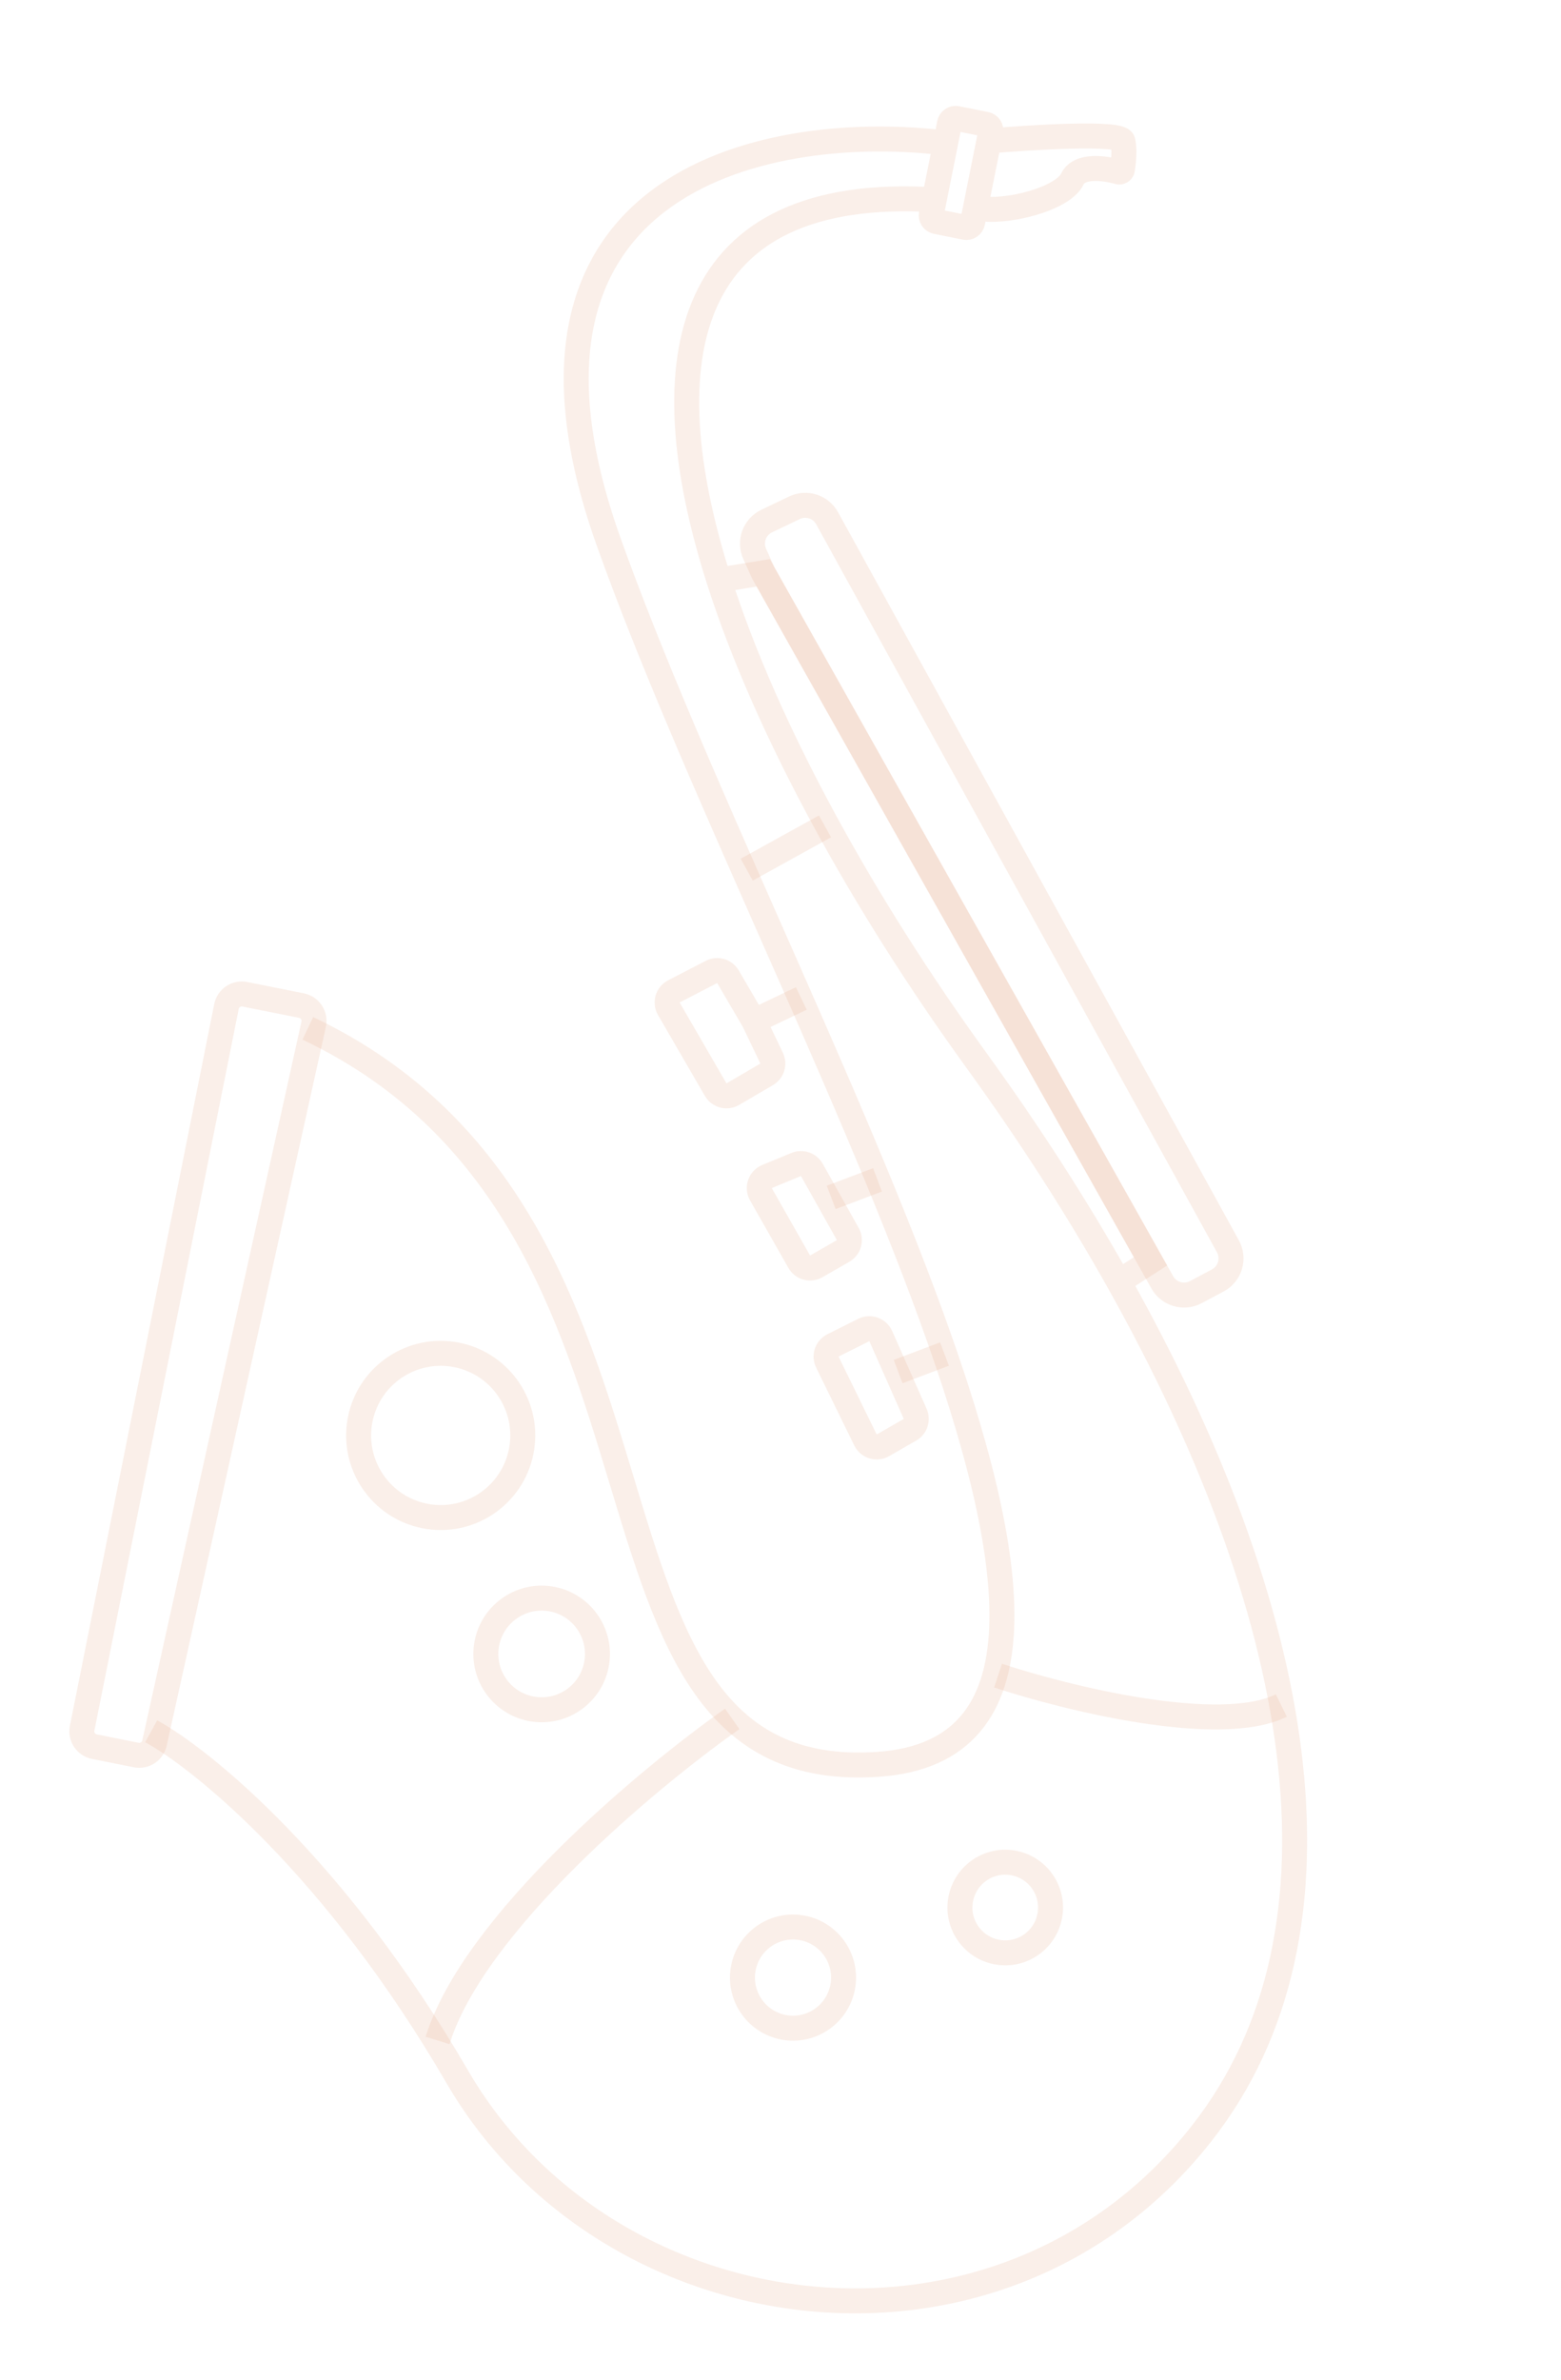 <svg width="500" height="762" viewBox="0 0 500 762" fill="none" xmlns="http://www.w3.org/2000/svg">
<path d="M98.596 329.247C230.258 391.624 173.488 572.456 281.396 564.873C389.304 557.29 247.752 321.337 194.963 173.498C152.732 55.226 249.31 39.084 302.878 45.798L299.247 63.947C219.146 59.207 207.457 114.158 230.259 185.707M48.423 554.299C64.922 563.319 107.62 598.059 146.423 664.852C194.926 748.343 320.322 764.851 384.676 683.347C436.972 617.113 416.267 513.61 358.33 410.383M316.738 45.139L317.336 42.15C317.553 41.067 316.85 40.013 315.767 39.797L306.49 37.94C305.407 37.724 304.353 38.426 304.137 39.509L298.319 68.586C298.103 69.669 298.805 70.722 299.888 70.939L309.165 72.795C310.249 73.012 311.302 72.31 311.519 71.226L312.447 66.588M316.738 45.139C330.708 43.93 358.845 42.237 359.637 45.141C360.315 47.628 359.912 51.745 359.506 54.258C359.41 54.851 358.805 55.203 358.227 55.038C353.636 53.732 345.659 52.723 343.467 57.35C340.496 63.62 322.347 68.568 312.447 66.588M316.738 45.139L312.447 66.588M230.259 185.707C245.596 233.83 276.536 289.462 312.76 339.491C329.636 362.8 344.973 386.584 358.33 410.383M230.259 185.707L244.461 183.401L368.524 403.843L358.33 410.383" stroke="#E8A885" stroke-opacity="0.18" stroke-width="8"/>
<path d="M372.284 410.568L244.461 183.4L241.729 177.328C239.946 173.365 241.653 168.703 245.574 166.828L254.478 162.571C258.303 160.742 262.891 162.215 264.936 165.929L393.315 399.04C395.469 402.952 394.004 407.87 390.06 409.964L383.009 413.71C379.174 415.747 374.414 414.352 372.284 410.568Z" stroke="#E8A885" stroke-opacity="0.18" stroke-width="8"/>
<path d="M239.176 278.438L264.256 264.58" stroke="#E8A885" stroke-opacity="0.18" stroke-width="8"/>
<path d="M319.679 536.482C341.678 543.744 390.626 555.825 410.426 546.058" stroke="#E8A885" stroke-opacity="0.18" stroke-width="8"/>
<path d="M234.541 550.337C207.92 569.035 151.774 615.802 140.156 653.288" stroke="#E8A885" stroke-opacity="0.18" stroke-width="8"/>
<circle cx="254.005" cy="633.166" r="16.192" transform="rotate(11.314 254.005 633.166)" stroke="#E8A885" stroke-opacity="0.18" stroke-width="8"/>
<circle cx="321.985" cy="610.731" r="14.509" transform="rotate(11.314 321.985 610.731)" stroke="#E8A885" stroke-opacity="0.18" stroke-width="8"/>
<circle cx="173.493" cy="529.543" r="17.874" transform="rotate(11.314 173.493 529.543)" stroke="#E8A885" stroke-opacity="0.18" stroke-width="8"/>
<circle cx="141.158" cy="459.583" r="26.287" transform="rotate(11.314 141.158 459.583)" stroke="#E8A885" stroke-opacity="0.18" stroke-width="8"/>
<path d="M30.228 559.224L43.621 561.904C46.29 562.437 48.895 560.739 49.484 558.082L74.996 442.914L100.465 327.947C101.071 325.212 99.311 322.512 96.564 321.963L78.422 318.333C75.715 317.791 73.08 319.547 72.539 322.255L26.306 553.34C25.765 556.048 27.52 558.682 30.228 559.224Z" stroke="#E8A885" stroke-opacity="0.18" stroke-width="8"/>
<path d="M302.526 433.524L287.676 439.133M281.08 377.754L266.23 383.363M256.664 319.674L241.484 326.933M241.484 326.933L247.155 338.792C248.053 340.669 247.362 342.921 245.566 343.971L234.719 350.315C232.807 351.433 230.35 350.785 229.239 348.869L214.221 322.972C213.075 320.996 213.815 318.462 215.844 317.413L227.883 311.187C229.773 310.209 232.098 310.883 233.173 312.721L241.484 326.933Z" stroke="#E8A885" stroke-opacity="0.18" stroke-width="8"/>
<path d="M271.552 395.09L260.045 374.574C259.056 372.81 256.904 372.062 255.034 372.832L245.679 376.684C243.451 377.601 242.534 380.264 243.723 382.358L255.994 403.958C257.089 405.885 259.542 406.554 261.464 405.45L270.056 400.515C271.958 399.423 272.625 397.003 271.552 395.09Z" stroke="#E8A885" stroke-opacity="0.18" stroke-width="8"/>
<path d="M293.145 452.668L282.115 427.783C281.19 425.697 278.711 424.805 276.67 425.826L266.806 430.757C264.841 431.739 264.036 434.122 265.002 436.094L277.215 461.034C278.233 463.111 280.794 463.895 282.8 462.743L291.48 457.757C293.256 456.737 293.975 454.54 293.145 452.668Z" stroke="#E8A885" stroke-opacity="0.18" stroke-width="8"/>
</svg>
